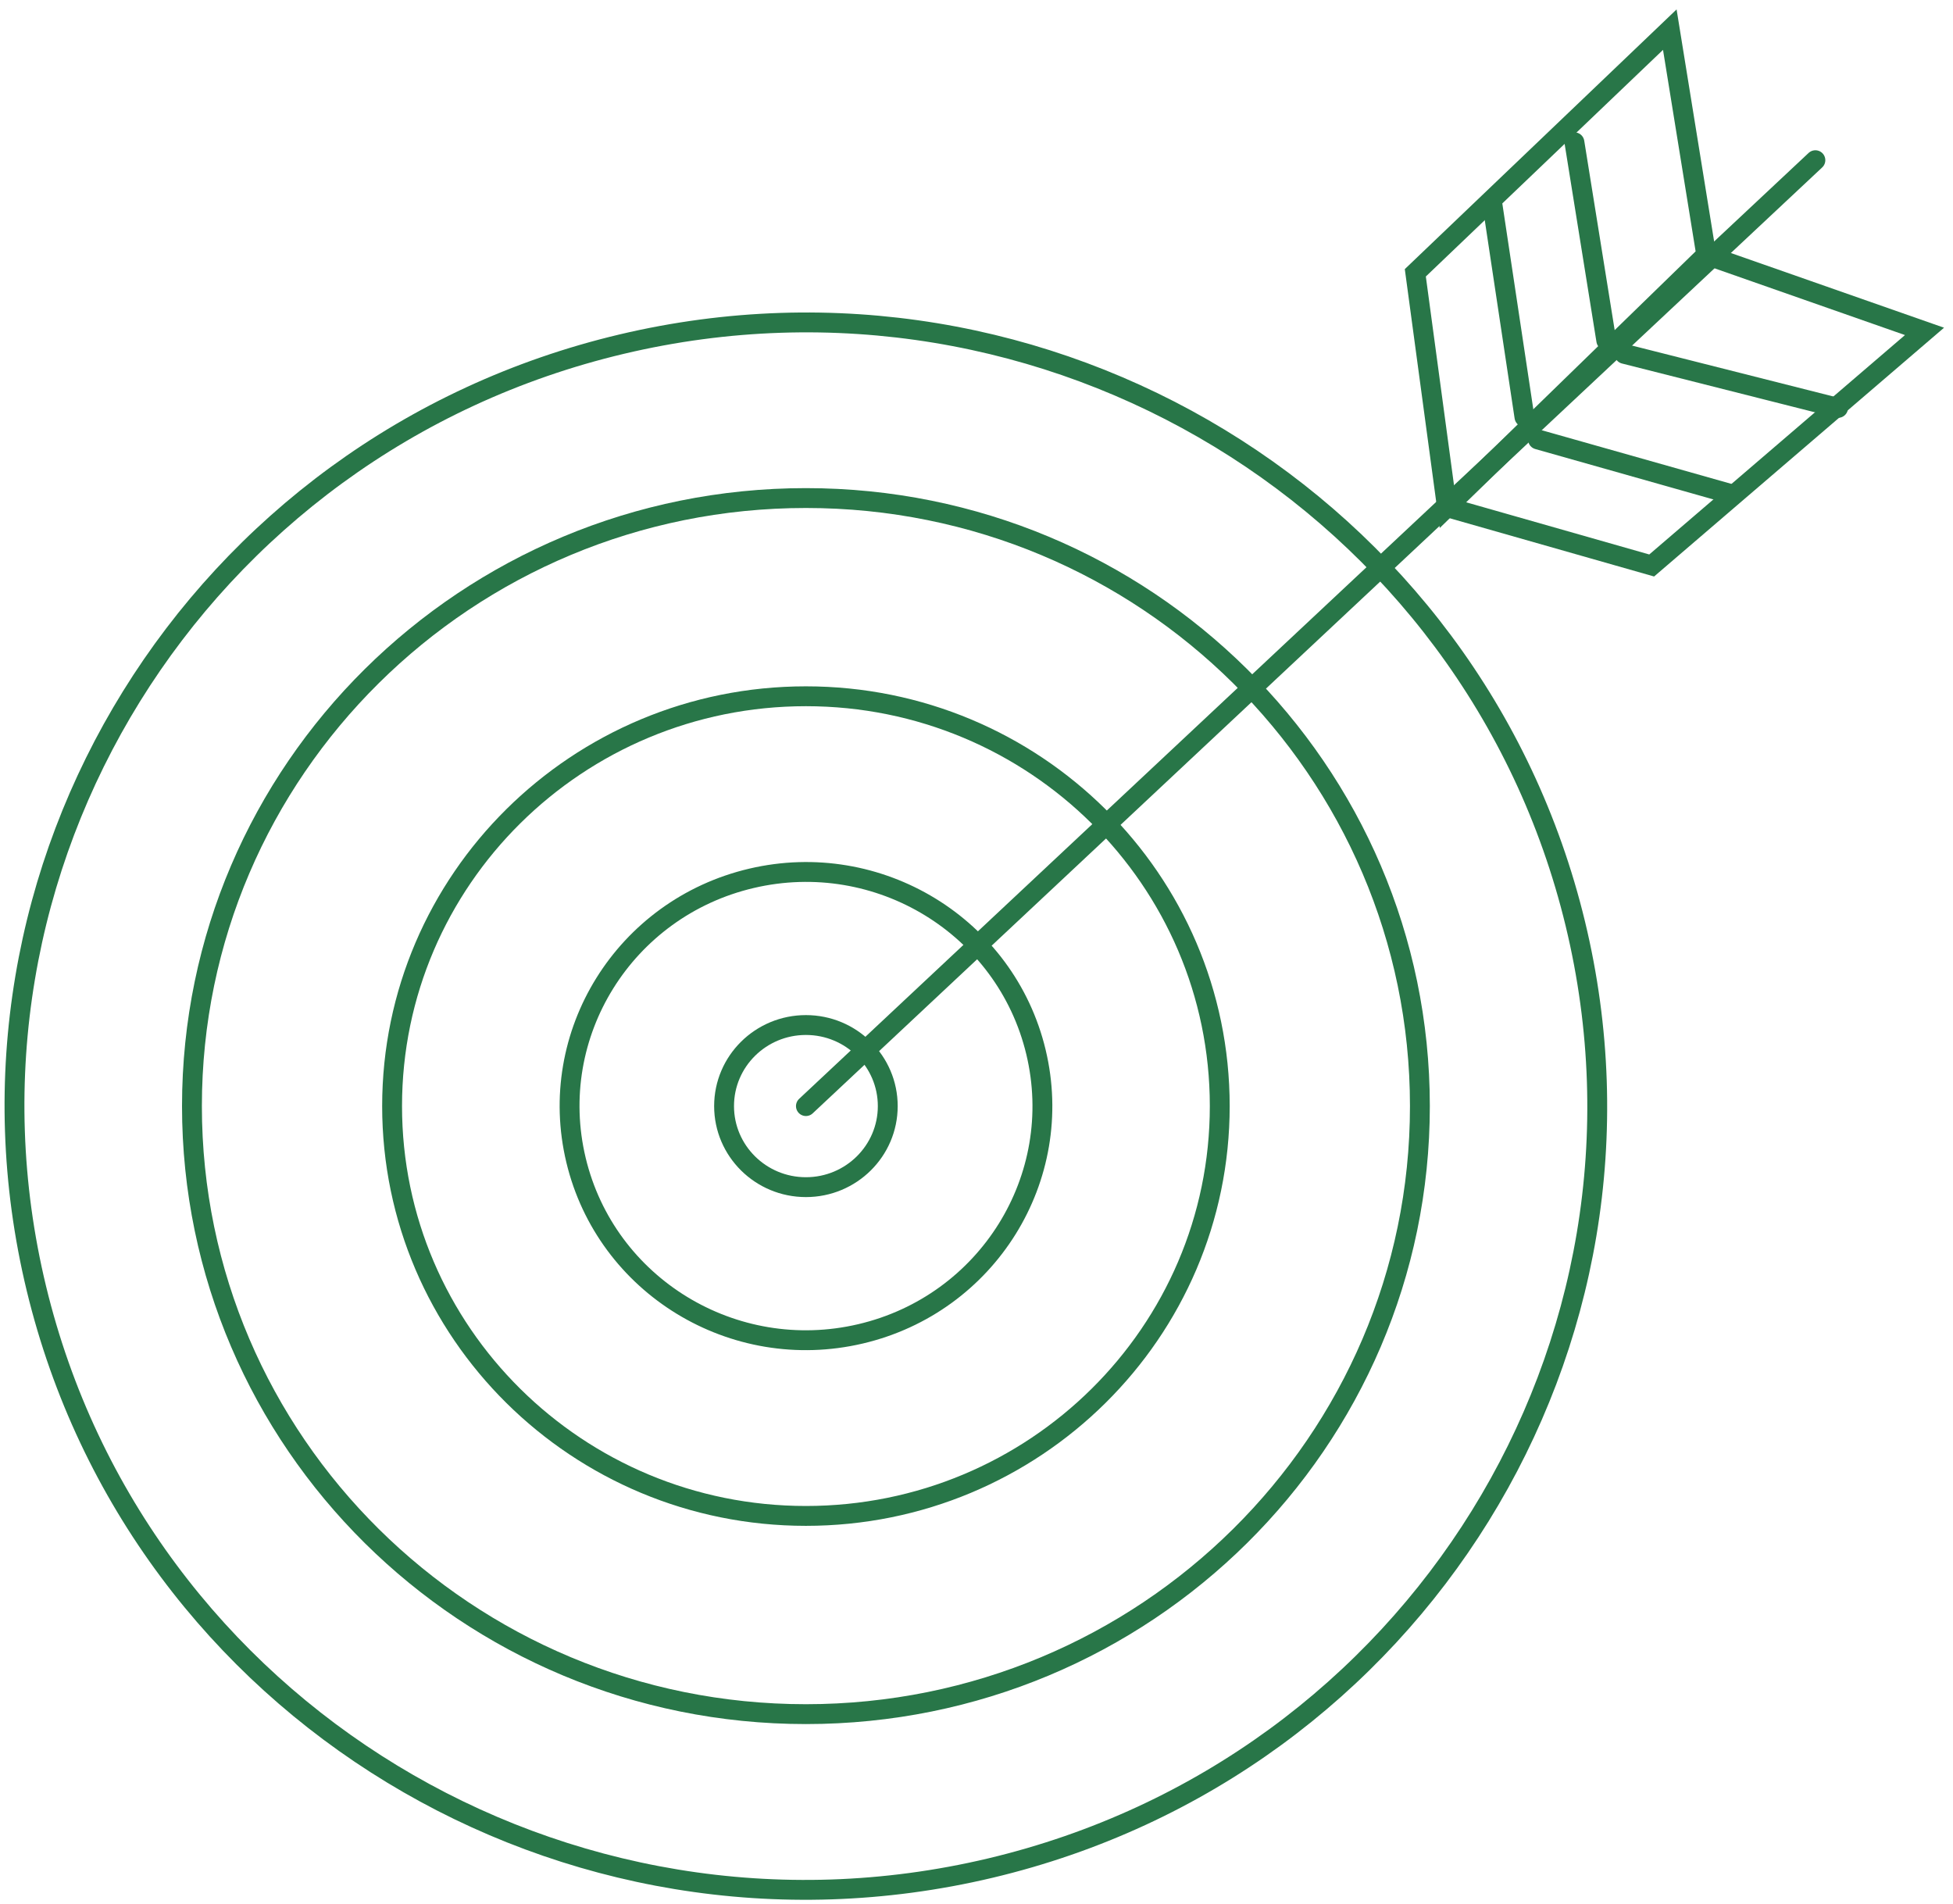 <svg width="119" height="116" viewBox="0 0 119 116" fill="none" xmlns="http://www.w3.org/2000/svg">
<g clip-path="url(#clip0_50_668)">
<path d="M60.332 113.816C86.225 107.675 102.188 81.911 95.986 56.272C89.784 30.633 63.766 14.826 37.873 20.968C11.98 27.109 -3.982 52.872 2.22 78.511C8.422 104.151 34.44 119.957 60.332 113.816Z" stroke="#287648" stroke-width="1.21" stroke-miterlimit="10" stroke-linecap="round"/>
<path d="M49.106 104.434C69.768 104.434 86.517 87.848 86.517 67.389C86.517 46.929 69.768 30.344 49.106 30.344C28.445 30.344 11.696 46.929 11.696 67.389C11.696 87.848 28.445 104.434 49.106 104.434Z" stroke="#287648" stroke-width="1.21" stroke-miterlimit="10" stroke-linecap="round"/>
<path d="M49.106 92.357C63.032 92.357 74.322 81.178 74.322 67.389C74.322 53.599 63.032 42.42 49.106 42.42C35.181 42.42 23.891 53.599 23.891 67.389C23.891 81.178 35.181 92.357 49.106 92.357Z" stroke="#287648" stroke-width="1.21" stroke-miterlimit="10" stroke-linecap="round"/>
<path d="M52.434 81.265C60.173 79.448 64.96 71.762 63.124 64.098C61.289 56.434 53.527 51.695 45.788 53.512C38.048 55.329 33.262 63.015 35.097 70.679C36.932 78.343 44.694 83.083 52.434 81.265Z" stroke="#287648" stroke-width="1.21" stroke-miterlimit="10" stroke-linecap="round"/>
<path d="M49.106 72.327C51.861 72.327 54.093 70.116 54.093 67.389C54.093 64.661 51.861 62.45 49.106 62.45C46.352 62.45 44.119 64.661 44.119 67.389C44.119 70.116 46.352 72.327 49.106 72.327Z" stroke="#287648" stroke-width="1.21" stroke-miterlimit="10" stroke-linecap="round"/>
<path d="M49.106 67.389L110.615 9.76" stroke="#287648" stroke-width="1.21" stroke-miterlimit="10" stroke-linecap="round"/>
<path d="M88.165 30.897L86.238 16.621L101.744 1.806L103.965 15.529L88.165 30.897Z" stroke="#287648" stroke-width="1.21" stroke-miterlimit="10" stroke-linecap="round"/>
<path d="M88.165 30.897L100.64 34.452L117.264 20.19L103.965 15.529" stroke="#287648" stroke-width="1.21" stroke-miterlimit="10" stroke-linecap="round"/>
<path d="M95.933 8.668L97.874 20.744" stroke="#287648" stroke-width="1.21" stroke-miterlimit="10" stroke-linecap="round"/>
<path d="M90.945 12.513L92.887 25.406" stroke="#287648" stroke-width="1.21" stroke-miterlimit="10" stroke-linecap="round"/>
<path d="M93.711 26.775L105.348 30.067" stroke="#287648" stroke-width="1.21" stroke-miterlimit="10" stroke-linecap="round"/>
<path d="M98.978 21.56L111.997 24.852" stroke="#287648" stroke-width="1.21" stroke-miterlimit="10" stroke-linecap="round"/>
</g>
<defs>
<clipPath id="clip0_50_668">
<rect width="119" height="116" fill="white"/>
</clipPath>
</defs>
</svg>
